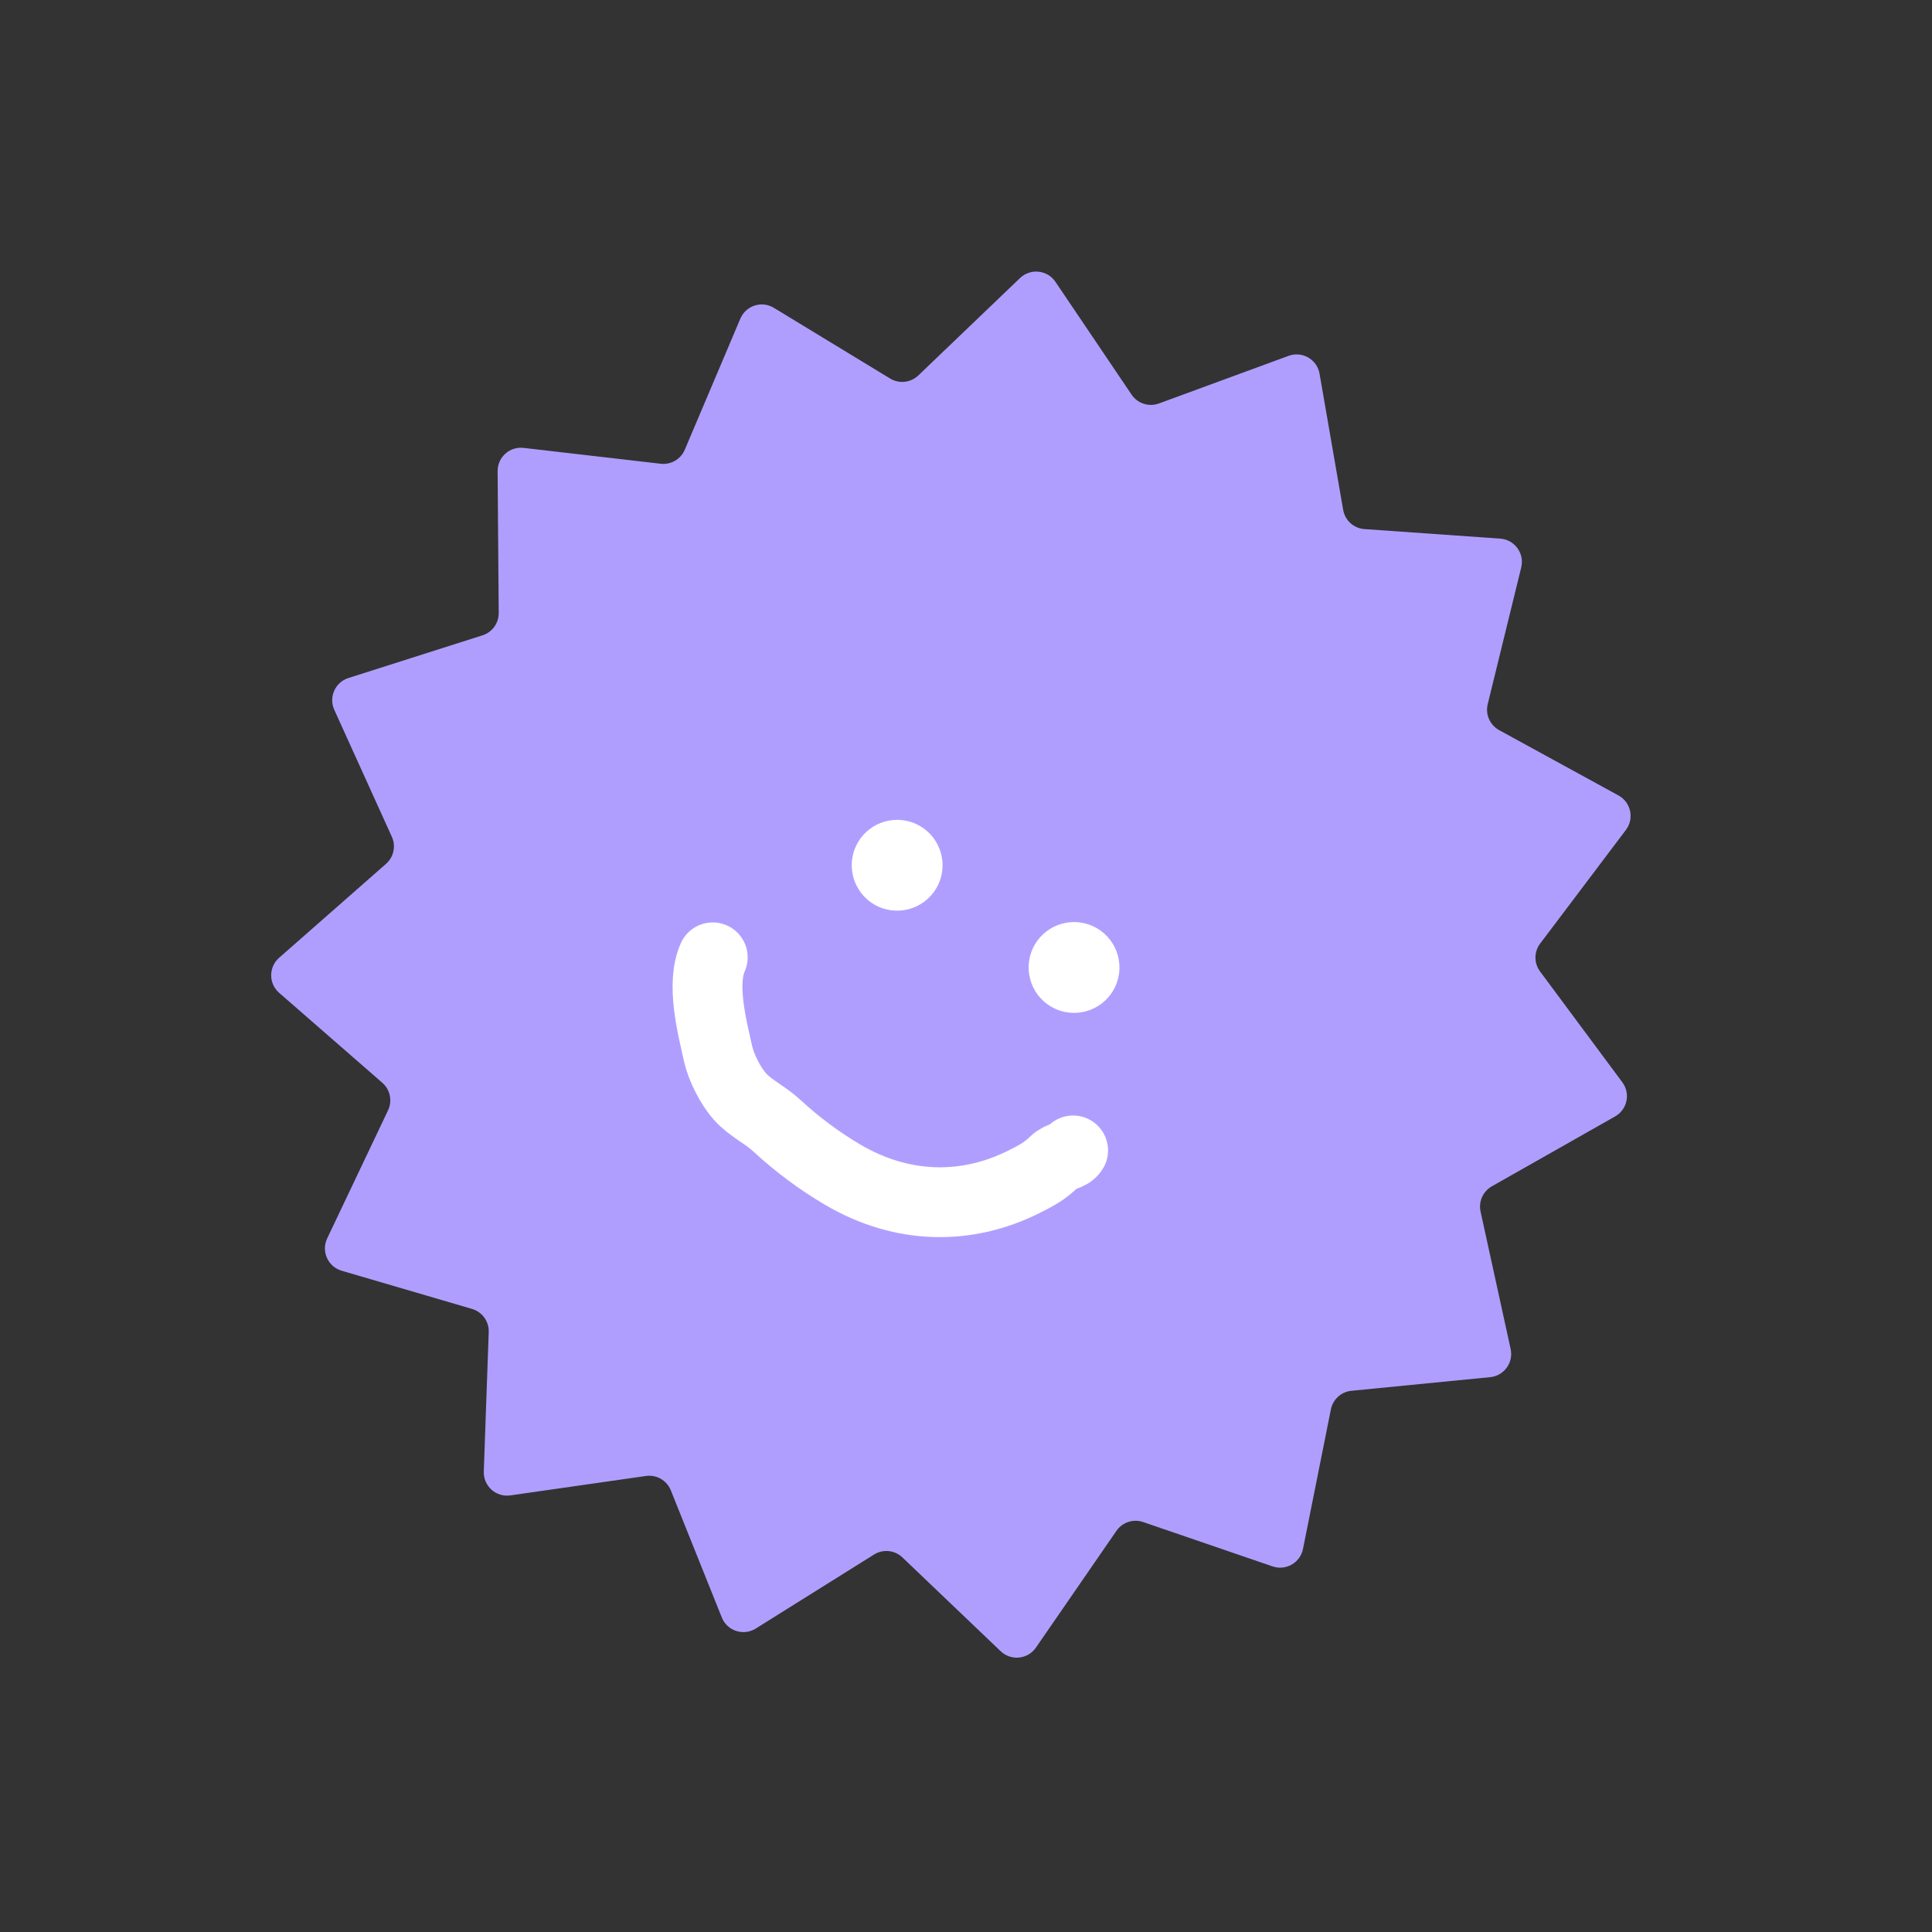 <?xml version="1.0" encoding="UTF-8"?> <svg xmlns="http://www.w3.org/2000/svg" width="83" height="83" viewBox="0 0 83 83" fill="none"><rect x="0" y="0" width="83" height="83" fill="#333333" stroke="none"/> <path d="M55.359 15.287C55.945 15.072 56.583 15.44 56.689 16.055L57.703 21.903C57.781 22.357 58.159 22.698 58.618 22.73L64.451 23.14C65.07 23.184 65.5 23.774 65.353 24.376L63.913 30.252C63.806 30.692 64.007 31.15 64.404 31.367L69.532 34.174C70.067 34.467 70.217 35.167 69.85 35.654L66.166 40.536C65.899 40.891 65.897 41.378 66.162 41.735L69.697 46.496C70.055 46.978 69.91 47.665 69.387 47.962L64.09 50.965C63.709 51.182 63.513 51.621 63.606 52.049L64.898 57.954C65.026 58.539 64.615 59.105 64.019 59.163L58.059 59.749C57.621 59.792 57.263 60.116 57.176 60.548L55.977 66.544C55.858 67.137 55.245 67.49 54.672 67.294L49.11 65.388C48.686 65.243 48.218 65.397 47.963 65.766L44.504 70.782C44.154 71.289 43.435 71.363 42.99 70.938L38.77 66.909C38.44 66.593 37.937 66.541 37.549 66.784L32.468 69.963C31.939 70.294 31.241 70.066 31.009 69.488L28.819 64.026C28.648 63.599 28.206 63.343 27.749 63.409L21.925 64.243C21.308 64.332 20.762 63.84 20.784 63.218L20.996 57.227C21.012 56.77 20.717 56.361 20.278 56.232L14.679 54.592C14.088 54.419 13.792 53.759 14.056 53.203L16.671 47.7C16.863 47.295 16.762 46.811 16.425 46.517L11.993 42.653C11.537 42.256 11.536 41.547 11.99 41.148L16.583 37.112C16.914 36.821 17.016 36.349 16.834 35.948L14.361 30.494C14.114 29.948 14.398 29.309 14.969 29.128L20.729 27.294C21.146 27.161 21.429 26.771 21.425 26.333L21.378 20.244C21.373 19.643 21.896 19.173 22.493 19.242L28.383 19.923C28.824 19.974 29.246 19.729 29.419 19.32L31.806 13.689C32.044 13.127 32.725 12.908 33.246 13.225L38.241 16.262C38.628 16.497 39.125 16.443 39.452 16.129L43.821 11.945C44.269 11.516 44.995 11.594 45.342 12.107L48.614 16.954C48.871 17.336 49.356 17.492 49.787 17.334L55.359 15.287Z" fill="#B09EFF"></path> <circle cx="38.542" cy="37.172" r="1.951" transform="rotate(30 38.542 37.172)" fill="white"></circle> <circle cx="46.142" cy="41.563" r="1.951" transform="rotate(30 46.142 41.563)" fill="white"></circle> <path d="M30.62 41.128C30.119 42.26 30.571 44.035 30.854 45.285C30.98 45.843 31.371 46.644 31.795 47.115C32.239 47.608 32.882 47.901 33.373 48.357C34.218 49.143 35.176 49.858 36.18 50.452C38.819 52.012 41.597 51.967 43.983 50.774C44.504 50.514 44.879 50.315 45.285 49.917C45.566 49.643 45.956 49.675 46.102 49.423" stroke="white" stroke-width="3" stroke-linecap="round"></path> </svg> 